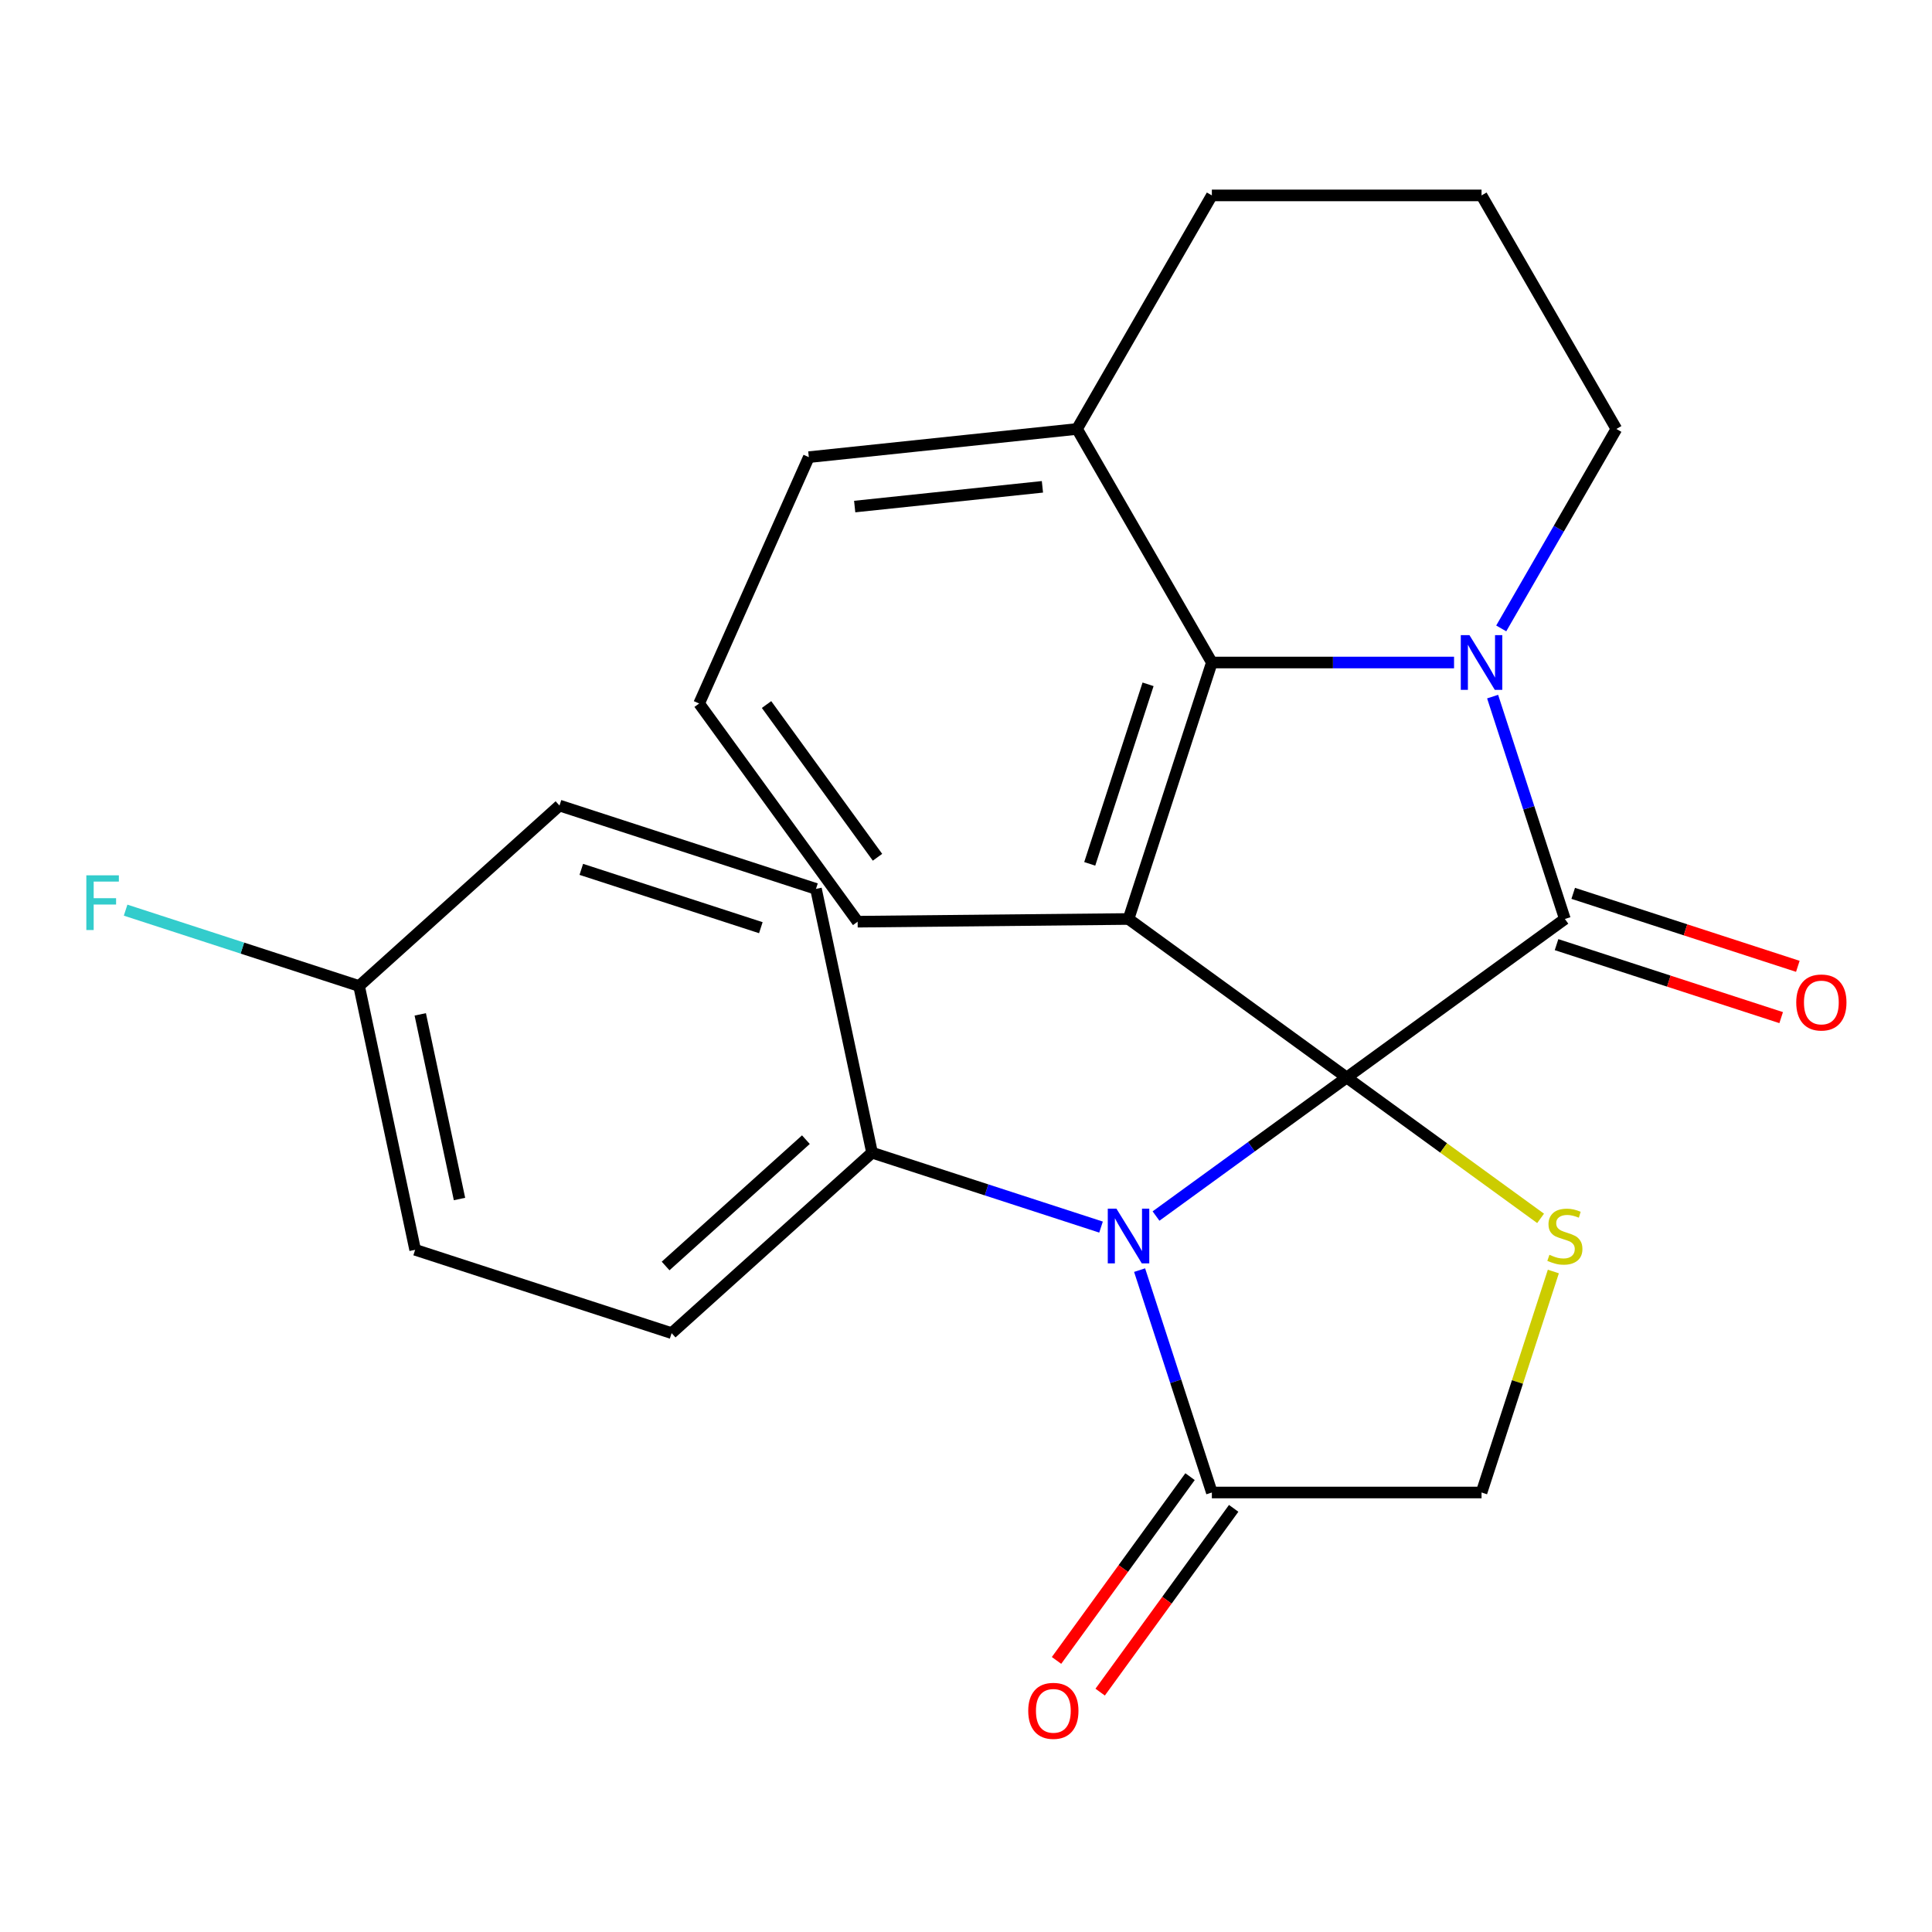 <?xml version='1.0' encoding='iso-8859-1'?>
<svg version='1.1' baseProfile='full'
              xmlns='http://www.w3.org/2000/svg'
                      xmlns:rdkit='http://www.rdkit.org/xml'
                      xmlns:xlink='http://www.w3.org/1999/xlink'
                  xml:space='preserve'
width='1000px' height='1000px' viewBox='0 0 1000 1000'>
<!-- END OF HEADER -->
<rect style='opacity:1.0;fill:#FFFFFF;stroke:none' width='1000' height='1000' x='0' y='0'> </rect>
<path class='bond-0' d='M 697.051,557.715 L 809.978,475.669' style='fill:none;fill-rule:evenodd;stroke:#000000;stroke-width:6px;stroke-linecap:butt;stroke-linejoin:miter;stroke-opacity:1' />
<path class='bond-2' d='M 697.051,557.715 L 584.123,475.669' style='fill:none;fill-rule:evenodd;stroke:#000000;stroke-width:6px;stroke-linecap:butt;stroke-linejoin:miter;stroke-opacity:1' />
<path class='bond-3' d='M 697.051,557.715 L 647.702,593.569' style='fill:none;fill-rule:evenodd;stroke:#000000;stroke-width:6px;stroke-linecap:butt;stroke-linejoin:miter;stroke-opacity:1' />
<path class='bond-3' d='M 647.702,593.569 L 598.353,629.424' style='fill:none;fill-rule:evenodd;stroke:#0000FF;stroke-width:6px;stroke-linecap:butt;stroke-linejoin:miter;stroke-opacity:1' />
<path class='bond-5' d='M 697.051,557.715 L 747.23,594.172' style='fill:none;fill-rule:evenodd;stroke:#000000;stroke-width:6px;stroke-linecap:butt;stroke-linejoin:miter;stroke-opacity:1' />
<path class='bond-5' d='M 747.23,594.172 L 797.409,630.63' style='fill:none;fill-rule:evenodd;stroke:#CCCC00;stroke-width:6px;stroke-linecap:butt;stroke-linejoin:miter;stroke-opacity:1' />
<path class='bond-1' d='M 809.978,475.669 L 791.278,418.116' style='fill:none;fill-rule:evenodd;stroke:#000000;stroke-width:6px;stroke-linecap:butt;stroke-linejoin:miter;stroke-opacity:1' />
<path class='bond-1' d='M 791.278,418.116 L 772.578,360.564' style='fill:none;fill-rule:evenodd;stroke:#0000FF;stroke-width:6px;stroke-linecap:butt;stroke-linejoin:miter;stroke-opacity:1' />
<path class='bond-9' d='M 805.665,488.944 L 863.797,507.832' style='fill:none;fill-rule:evenodd;stroke:#000000;stroke-width:6px;stroke-linecap:butt;stroke-linejoin:miter;stroke-opacity:1' />
<path class='bond-9' d='M 863.797,507.832 L 921.929,526.721' style='fill:none;fill-rule:evenodd;stroke:#FF0000;stroke-width:6px;stroke-linecap:butt;stroke-linejoin:miter;stroke-opacity:1' />
<path class='bond-9' d='M 814.292,462.393 L 872.424,481.282' style='fill:none;fill-rule:evenodd;stroke:#000000;stroke-width:6px;stroke-linecap:butt;stroke-linejoin:miter;stroke-opacity:1' />
<path class='bond-9' d='M 872.424,481.282 L 930.556,500.17' style='fill:none;fill-rule:evenodd;stroke:#FF0000;stroke-width:6px;stroke-linecap:butt;stroke-linejoin:miter;stroke-opacity:1' />
<path class='bond-12' d='M 777.034,325.265 L 806.835,273.647' style='fill:none;fill-rule:evenodd;stroke:#0000FF;stroke-width:6px;stroke-linecap:butt;stroke-linejoin:miter;stroke-opacity:1' />
<path class='bond-12' d='M 806.835,273.647 L 836.637,222.029' style='fill:none;fill-rule:evenodd;stroke:#000000;stroke-width:6px;stroke-linecap:butt;stroke-linejoin:miter;stroke-opacity:1' />
<path class='bond-25' d='M 752.614,342.914 L 689.936,342.914' style='fill:none;fill-rule:evenodd;stroke:#0000FF;stroke-width:6px;stroke-linecap:butt;stroke-linejoin:miter;stroke-opacity:1' />
<path class='bond-25' d='M 689.936,342.914 L 627.258,342.914' style='fill:none;fill-rule:evenodd;stroke:#000000;stroke-width:6px;stroke-linecap:butt;stroke-linejoin:miter;stroke-opacity:1' />
<path class='bond-4' d='M 584.123,475.669 L 627.258,342.914' style='fill:none;fill-rule:evenodd;stroke:#000000;stroke-width:6px;stroke-linecap:butt;stroke-linejoin:miter;stroke-opacity:1' />
<path class='bond-4' d='M 564.042,447.129 L 594.237,354.201' style='fill:none;fill-rule:evenodd;stroke:#000000;stroke-width:6px;stroke-linecap:butt;stroke-linejoin:miter;stroke-opacity:1' />
<path class='bond-15' d='M 584.123,475.669 L 443.915,477.066' style='fill:none;fill-rule:evenodd;stroke:#000000;stroke-width:6px;stroke-linecap:butt;stroke-linejoin:miter;stroke-opacity:1' />
<path class='bond-6' d='M 589.858,657.412 L 608.558,714.964' style='fill:none;fill-rule:evenodd;stroke:#0000FF;stroke-width:6px;stroke-linecap:butt;stroke-linejoin:miter;stroke-opacity:1' />
<path class='bond-6' d='M 608.558,714.964 L 627.258,772.516' style='fill:none;fill-rule:evenodd;stroke:#000000;stroke-width:6px;stroke-linecap:butt;stroke-linejoin:miter;stroke-opacity:1' />
<path class='bond-7' d='M 569.893,635.139 L 510.631,615.883' style='fill:none;fill-rule:evenodd;stroke:#0000FF;stroke-width:6px;stroke-linecap:butt;stroke-linejoin:miter;stroke-opacity:1' />
<path class='bond-7' d='M 510.631,615.883 L 451.369,596.628' style='fill:none;fill-rule:evenodd;stroke:#000000;stroke-width:6px;stroke-linecap:butt;stroke-linejoin:miter;stroke-opacity:1' />
<path class='bond-10' d='M 627.258,342.914 L 557.464,222.029' style='fill:none;fill-rule:evenodd;stroke:#000000;stroke-width:6px;stroke-linecap:butt;stroke-linejoin:miter;stroke-opacity:1' />
<path class='bond-8' d='M 804.01,658.132 L 785.427,715.324' style='fill:none;fill-rule:evenodd;stroke:#CCCC00;stroke-width:6px;stroke-linecap:butt;stroke-linejoin:miter;stroke-opacity:1' />
<path class='bond-8' d='M 785.427,715.324 L 766.844,772.516' style='fill:none;fill-rule:evenodd;stroke:#000000;stroke-width:6px;stroke-linecap:butt;stroke-linejoin:miter;stroke-opacity:1' />
<path class='bond-11' d='M 615.965,764.312 L 581.411,811.871' style='fill:none;fill-rule:evenodd;stroke:#000000;stroke-width:6px;stroke-linecap:butt;stroke-linejoin:miter;stroke-opacity:1' />
<path class='bond-11' d='M 581.411,811.871 L 546.858,859.43' style='fill:none;fill-rule:evenodd;stroke:#FF0000;stroke-width:6px;stroke-linecap:butt;stroke-linejoin:miter;stroke-opacity:1' />
<path class='bond-11' d='M 638.55,780.721 L 603.997,828.28' style='fill:none;fill-rule:evenodd;stroke:#000000;stroke-width:6px;stroke-linecap:butt;stroke-linejoin:miter;stroke-opacity:1' />
<path class='bond-11' d='M 603.997,828.28 L 569.443,875.839' style='fill:none;fill-rule:evenodd;stroke:#FF0000;stroke-width:6px;stroke-linecap:butt;stroke-linejoin:miter;stroke-opacity:1' />
<path class='bond-24' d='M 627.258,772.516 L 766.844,772.516' style='fill:none;fill-rule:evenodd;stroke:#000000;stroke-width:6px;stroke-linecap:butt;stroke-linejoin:miter;stroke-opacity:1' />
<path class='bond-13' d='M 451.369,596.628 L 347.636,690.029' style='fill:none;fill-rule:evenodd;stroke:#000000;stroke-width:6px;stroke-linecap:butt;stroke-linejoin:miter;stroke-opacity:1' />
<path class='bond-13' d='M 417.129,589.891 L 344.516,655.272' style='fill:none;fill-rule:evenodd;stroke:#000000;stroke-width:6px;stroke-linecap:butt;stroke-linejoin:miter;stroke-opacity:1' />
<path class='bond-14' d='M 451.369,596.628 L 422.347,460.092' style='fill:none;fill-rule:evenodd;stroke:#000000;stroke-width:6px;stroke-linecap:butt;stroke-linejoin:miter;stroke-opacity:1' />
<path class='bond-22' d='M 557.464,222.029 L 627.258,101.144' style='fill:none;fill-rule:evenodd;stroke:#000000;stroke-width:6px;stroke-linecap:butt;stroke-linejoin:miter;stroke-opacity:1' />
<path class='bond-27' d='M 557.464,222.029 L 418.643,236.62' style='fill:none;fill-rule:evenodd;stroke:#000000;stroke-width:6px;stroke-linecap:butt;stroke-linejoin:miter;stroke-opacity:1' />
<path class='bond-27' d='M 539.559,251.982 L 442.384,262.196' style='fill:none;fill-rule:evenodd;stroke:#000000;stroke-width:6px;stroke-linecap:butt;stroke-linejoin:miter;stroke-opacity:1' />
<path class='bond-20' d='M 836.637,222.029 L 766.844,101.144' style='fill:none;fill-rule:evenodd;stroke:#000000;stroke-width:6px;stroke-linecap:butt;stroke-linejoin:miter;stroke-opacity:1' />
<path class='bond-18' d='M 347.636,690.029 L 214.882,646.894' style='fill:none;fill-rule:evenodd;stroke:#000000;stroke-width:6px;stroke-linecap:butt;stroke-linejoin:miter;stroke-opacity:1' />
<path class='bond-17' d='M 422.347,460.092 L 289.593,416.957' style='fill:none;fill-rule:evenodd;stroke:#000000;stroke-width:6px;stroke-linecap:butt;stroke-linejoin:miter;stroke-opacity:1' />
<path class='bond-17' d='M 393.807,480.172 L 300.879,449.978' style='fill:none;fill-rule:evenodd;stroke:#000000;stroke-width:6px;stroke-linecap:butt;stroke-linejoin:miter;stroke-opacity:1' />
<path class='bond-21' d='M 443.915,477.066 L 361.868,364.138' style='fill:none;fill-rule:evenodd;stroke:#000000;stroke-width:6px;stroke-linecap:butt;stroke-linejoin:miter;stroke-opacity:1' />
<path class='bond-21' d='M 454.193,443.717 L 396.761,364.668' style='fill:none;fill-rule:evenodd;stroke:#000000;stroke-width:6px;stroke-linecap:butt;stroke-linejoin:miter;stroke-opacity:1' />
<path class='bond-16' d='M 185.86,510.358 L 289.593,416.957' style='fill:none;fill-rule:evenodd;stroke:#000000;stroke-width:6px;stroke-linecap:butt;stroke-linejoin:miter;stroke-opacity:1' />
<path class='bond-19' d='M 185.86,510.358 L 125.438,490.726' style='fill:none;fill-rule:evenodd;stroke:#000000;stroke-width:6px;stroke-linecap:butt;stroke-linejoin:miter;stroke-opacity:1' />
<path class='bond-19' d='M 125.438,490.726 L 65.015,471.094' style='fill:none;fill-rule:evenodd;stroke:#33CCCC;stroke-width:6px;stroke-linecap:butt;stroke-linejoin:miter;stroke-opacity:1' />
<path class='bond-26' d='M 185.86,510.358 L 214.882,646.894' style='fill:none;fill-rule:evenodd;stroke:#000000;stroke-width:6px;stroke-linecap:butt;stroke-linejoin:miter;stroke-opacity:1' />
<path class='bond-26' d='M 217.52,525.035 L 237.836,620.61' style='fill:none;fill-rule:evenodd;stroke:#000000;stroke-width:6px;stroke-linecap:butt;stroke-linejoin:miter;stroke-opacity:1' />
<path class='bond-28' d='M 766.844,101.144 L 627.258,101.144' style='fill:none;fill-rule:evenodd;stroke:#000000;stroke-width:6px;stroke-linecap:butt;stroke-linejoin:miter;stroke-opacity:1' />
<path class='bond-23' d='M 361.868,364.138 L 418.643,236.62' style='fill:none;fill-rule:evenodd;stroke:#000000;stroke-width:6px;stroke-linecap:butt;stroke-linejoin:miter;stroke-opacity:1' />
<path  class='atom-2' d='M 760.584 328.754
L 769.864 343.754
Q 770.784 345.234, 772.264 347.914
Q 773.744 350.594, 773.824 350.754
L 773.824 328.754
L 777.584 328.754
L 777.584 357.074
L 773.704 357.074
L 763.744 340.674
Q 762.584 338.754, 761.344 336.554
Q 760.144 334.354, 759.784 333.674
L 759.784 357.074
L 756.104 357.074
L 756.104 328.754
L 760.584 328.754
' fill='#0000FF'/>
<path  class='atom-4' d='M 577.863 625.602
L 587.143 640.602
Q 588.063 642.082, 589.543 644.762
Q 591.023 647.442, 591.103 647.602
L 591.103 625.602
L 594.863 625.602
L 594.863 653.922
L 590.983 653.922
L 581.023 637.522
Q 579.863 635.602, 578.623 633.402
Q 577.423 631.202, 577.063 630.522
L 577.063 653.922
L 573.383 653.922
L 573.383 625.602
L 577.863 625.602
' fill='#0000FF'/>
<path  class='atom-6' d='M 801.978 649.482
Q 802.298 649.602, 803.618 650.162
Q 804.938 650.722, 806.378 651.082
Q 807.858 651.402, 809.298 651.402
Q 811.978 651.402, 813.538 650.122
Q 815.098 648.802, 815.098 646.522
Q 815.098 644.962, 814.298 644.002
Q 813.538 643.042, 812.338 642.522
Q 811.138 642.002, 809.138 641.402
Q 806.618 640.642, 805.098 639.922
Q 803.618 639.202, 802.538 637.682
Q 801.498 636.162, 801.498 633.602
Q 801.498 630.042, 803.898 627.842
Q 806.338 625.642, 811.138 625.642
Q 814.418 625.642, 818.138 627.202
L 817.218 630.282
Q 813.818 628.882, 811.258 628.882
Q 808.498 628.882, 806.978 630.042
Q 805.458 631.162, 805.498 633.122
Q 805.498 634.642, 806.258 635.562
Q 807.058 636.482, 808.178 637.002
Q 809.338 637.522, 811.258 638.122
Q 813.818 638.922, 815.338 639.722
Q 816.858 640.522, 817.938 642.162
Q 819.058 643.762, 819.058 646.522
Q 819.058 650.442, 816.418 652.562
Q 813.818 654.642, 809.458 654.642
Q 806.938 654.642, 805.018 654.082
Q 803.138 653.562, 800.898 652.642
L 801.978 649.482
' fill='#CCCC00'/>
<path  class='atom-10' d='M 929.733 518.883
Q 929.733 512.083, 933.093 508.283
Q 936.453 504.483, 942.733 504.483
Q 949.013 504.483, 952.373 508.283
Q 955.733 512.083, 955.733 518.883
Q 955.733 525.763, 952.333 529.683
Q 948.933 533.563, 942.733 533.563
Q 936.493 533.563, 933.093 529.683
Q 929.733 525.803, 929.733 518.883
M 942.733 530.363
Q 947.053 530.363, 949.373 527.483
Q 951.733 524.563, 951.733 518.883
Q 951.733 513.323, 949.373 510.523
Q 947.053 507.683, 942.733 507.683
Q 938.413 507.683, 936.053 510.483
Q 933.733 513.283, 933.733 518.883
Q 933.733 524.603, 936.053 527.483
Q 938.413 530.363, 942.733 530.363
' fill='#FF0000'/>
<path  class='atom-12' d='M 532.211 885.524
Q 532.211 878.724, 535.571 874.924
Q 538.931 871.124, 545.211 871.124
Q 551.491 871.124, 554.851 874.924
Q 558.211 878.724, 558.211 885.524
Q 558.211 892.404, 554.811 896.324
Q 551.411 900.204, 545.211 900.204
Q 538.971 900.204, 535.571 896.324
Q 532.211 892.444, 532.211 885.524
M 545.211 897.004
Q 549.531 897.004, 551.851 894.124
Q 554.211 891.204, 554.211 885.524
Q 554.211 879.964, 551.851 877.164
Q 549.531 874.324, 545.211 874.324
Q 540.891 874.324, 538.531 877.124
Q 536.211 879.924, 536.211 885.524
Q 536.211 891.244, 538.531 894.124
Q 540.891 897.004, 545.211 897.004
' fill='#FF0000'/>
<path  class='atom-20' d='M 44.686 453.064
L 61.526 453.064
L 61.526 456.304
L 48.486 456.304
L 48.486 464.904
L 60.086 464.904
L 60.086 468.184
L 48.486 468.184
L 48.486 481.384
L 44.686 481.384
L 44.686 453.064
' fill='#33CCCC'/>
</svg>
